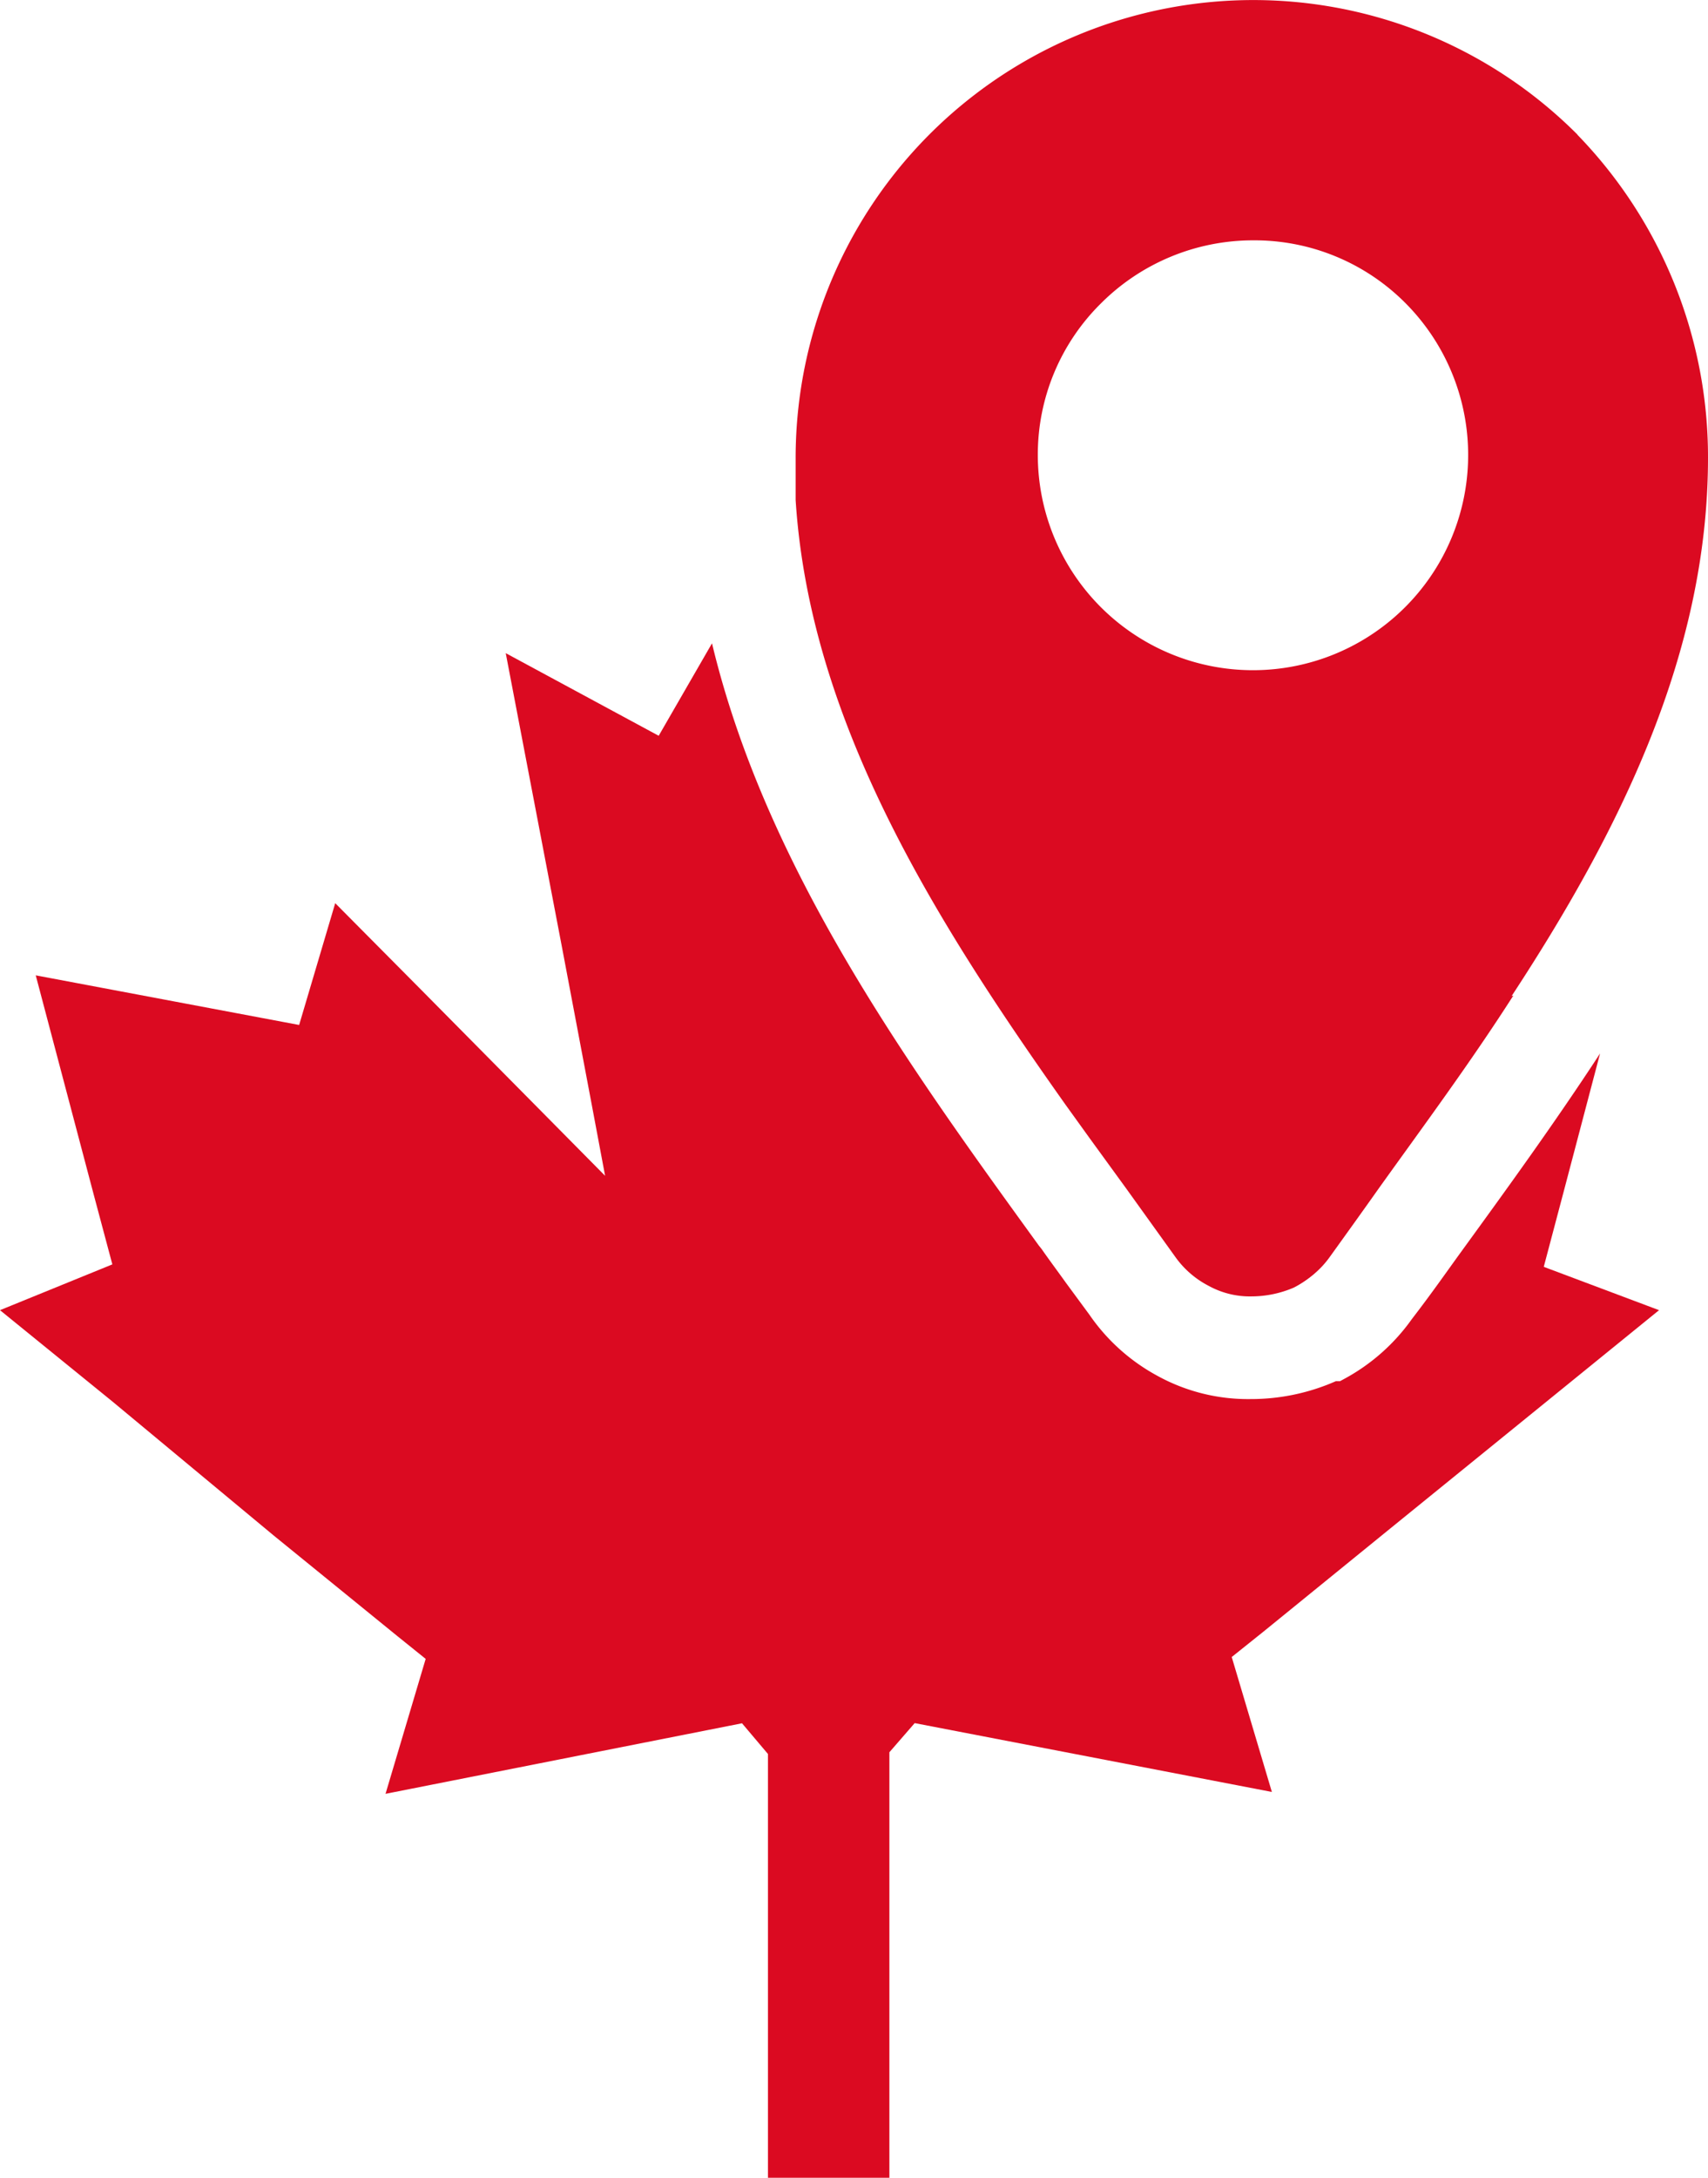 <svg id="Icon_provinces" xmlns="http://www.w3.org/2000/svg" width="41.047" height="52.321" viewBox="0 0 41.047 52.321">
  <g id="Layer_1" data-name="Layer 1">
    <g id="Group_343" data-name="Group 343" transform="translate(0 10.626)">
      <path id="Path_315" data-name="Path 315" d="M30.134,28.991c-3.145-4.418-6.16-9.2-6.484-14.525l.811-1.346,4.053,7.052,3.68-1.986-1.346,7-.705,3.761Z" transform="translate(-4.48 -13.12)" fill="#db0a21"/>
      <path id="Path_316" data-name="Path 316" d="M32.937,31.82l2.967-3,2.034-2.051.875,2.926L42.5,29c-1.038,1.621-2.164,3.137-3.242,4.644-.349.494-.705.989-1.159,1.621a2.253,2.253,0,0,1-.811.705,2.586,2.586,0,0,1-1.021.211,2.051,2.051,0,0,1-1.038-.308,2.253,2.253,0,0,1-.811-.705l-1.167-1.621L32.37,32.33Z" transform="translate(-6.132 -15.706)" fill="#db0a21"/>
      <path id="Path_317" data-name="Path 317" d="M39.871,35.1l-2.586,2.1-3.923,3.185-2.991,2.432-.77.616.965,3.242-8.584-1.654-.608.7V55.944H18.456V45.763l-.624-.738L9.265,46.72l.965-3.242-.665-.535L6.574,40.511,2.7,37.293,0,35.1,2.7,34l-.446-1.67L.859,27.056l6.33,1.192.867-2.926,2.1,2.116,2.959,2.991,1.427,1.443L14.209,30.1,13.5,26.351l-1.346-7.036L15.83,21.3l1.281-2.221c1.3,5.423,4.742,10.172,7.854,14.468l.065.081c.186.267.381.527.584.811l.567.77A4.685,4.685,0,0,0,27.8,36.669a4.515,4.515,0,0,0,2.253.567,5.058,5.058,0,0,0,2.051-.43h.1l.105-.057a4.766,4.766,0,0,0,1.621-1.435c.462-.6.811-1.1,1.159-1.581,1.119-1.54,2.278-3.137,3.364-4.8l-.867,3.291L37.1,34.059Z" transform="translate(0 -14.249)" fill="#db0a21"/>
    </g>
    <path id="Path_319" data-name="Path 319" d="M42.379,3.244A11,11,0,0,0,23.59,11.034v.989c.34,5.325,3.356,10.108,6.484,14.525l.584.811.884,1.216L32.709,30.2a2.253,2.253,0,0,0,.811.705,2.051,2.051,0,0,0,1.021.251,2.586,2.586,0,0,0,1.021-.211,2.253,2.253,0,0,0,.811-.705c.454-.6.811-1.094,1.159-1.621,1.094-1.508,2.221-3.056,3.242-4.644,2.618-3.988,4.742-8.26,4.742-12.969a11.113,11.113,0,0,0-3.137-7.757ZM30.926,7.3a5.171,5.171,0,0,1,3.664-1.516A5.115,5.115,0,0,1,38.253,7.3a5.171,5.171,0,1,1-8.843,3.631A5.1,5.1,0,0,1,30.926,7.3Z" transform="translate(-4.469 -0.01)" fill="#db0a21" fill-rule="evenodd"/>
  </g>
</svg>
